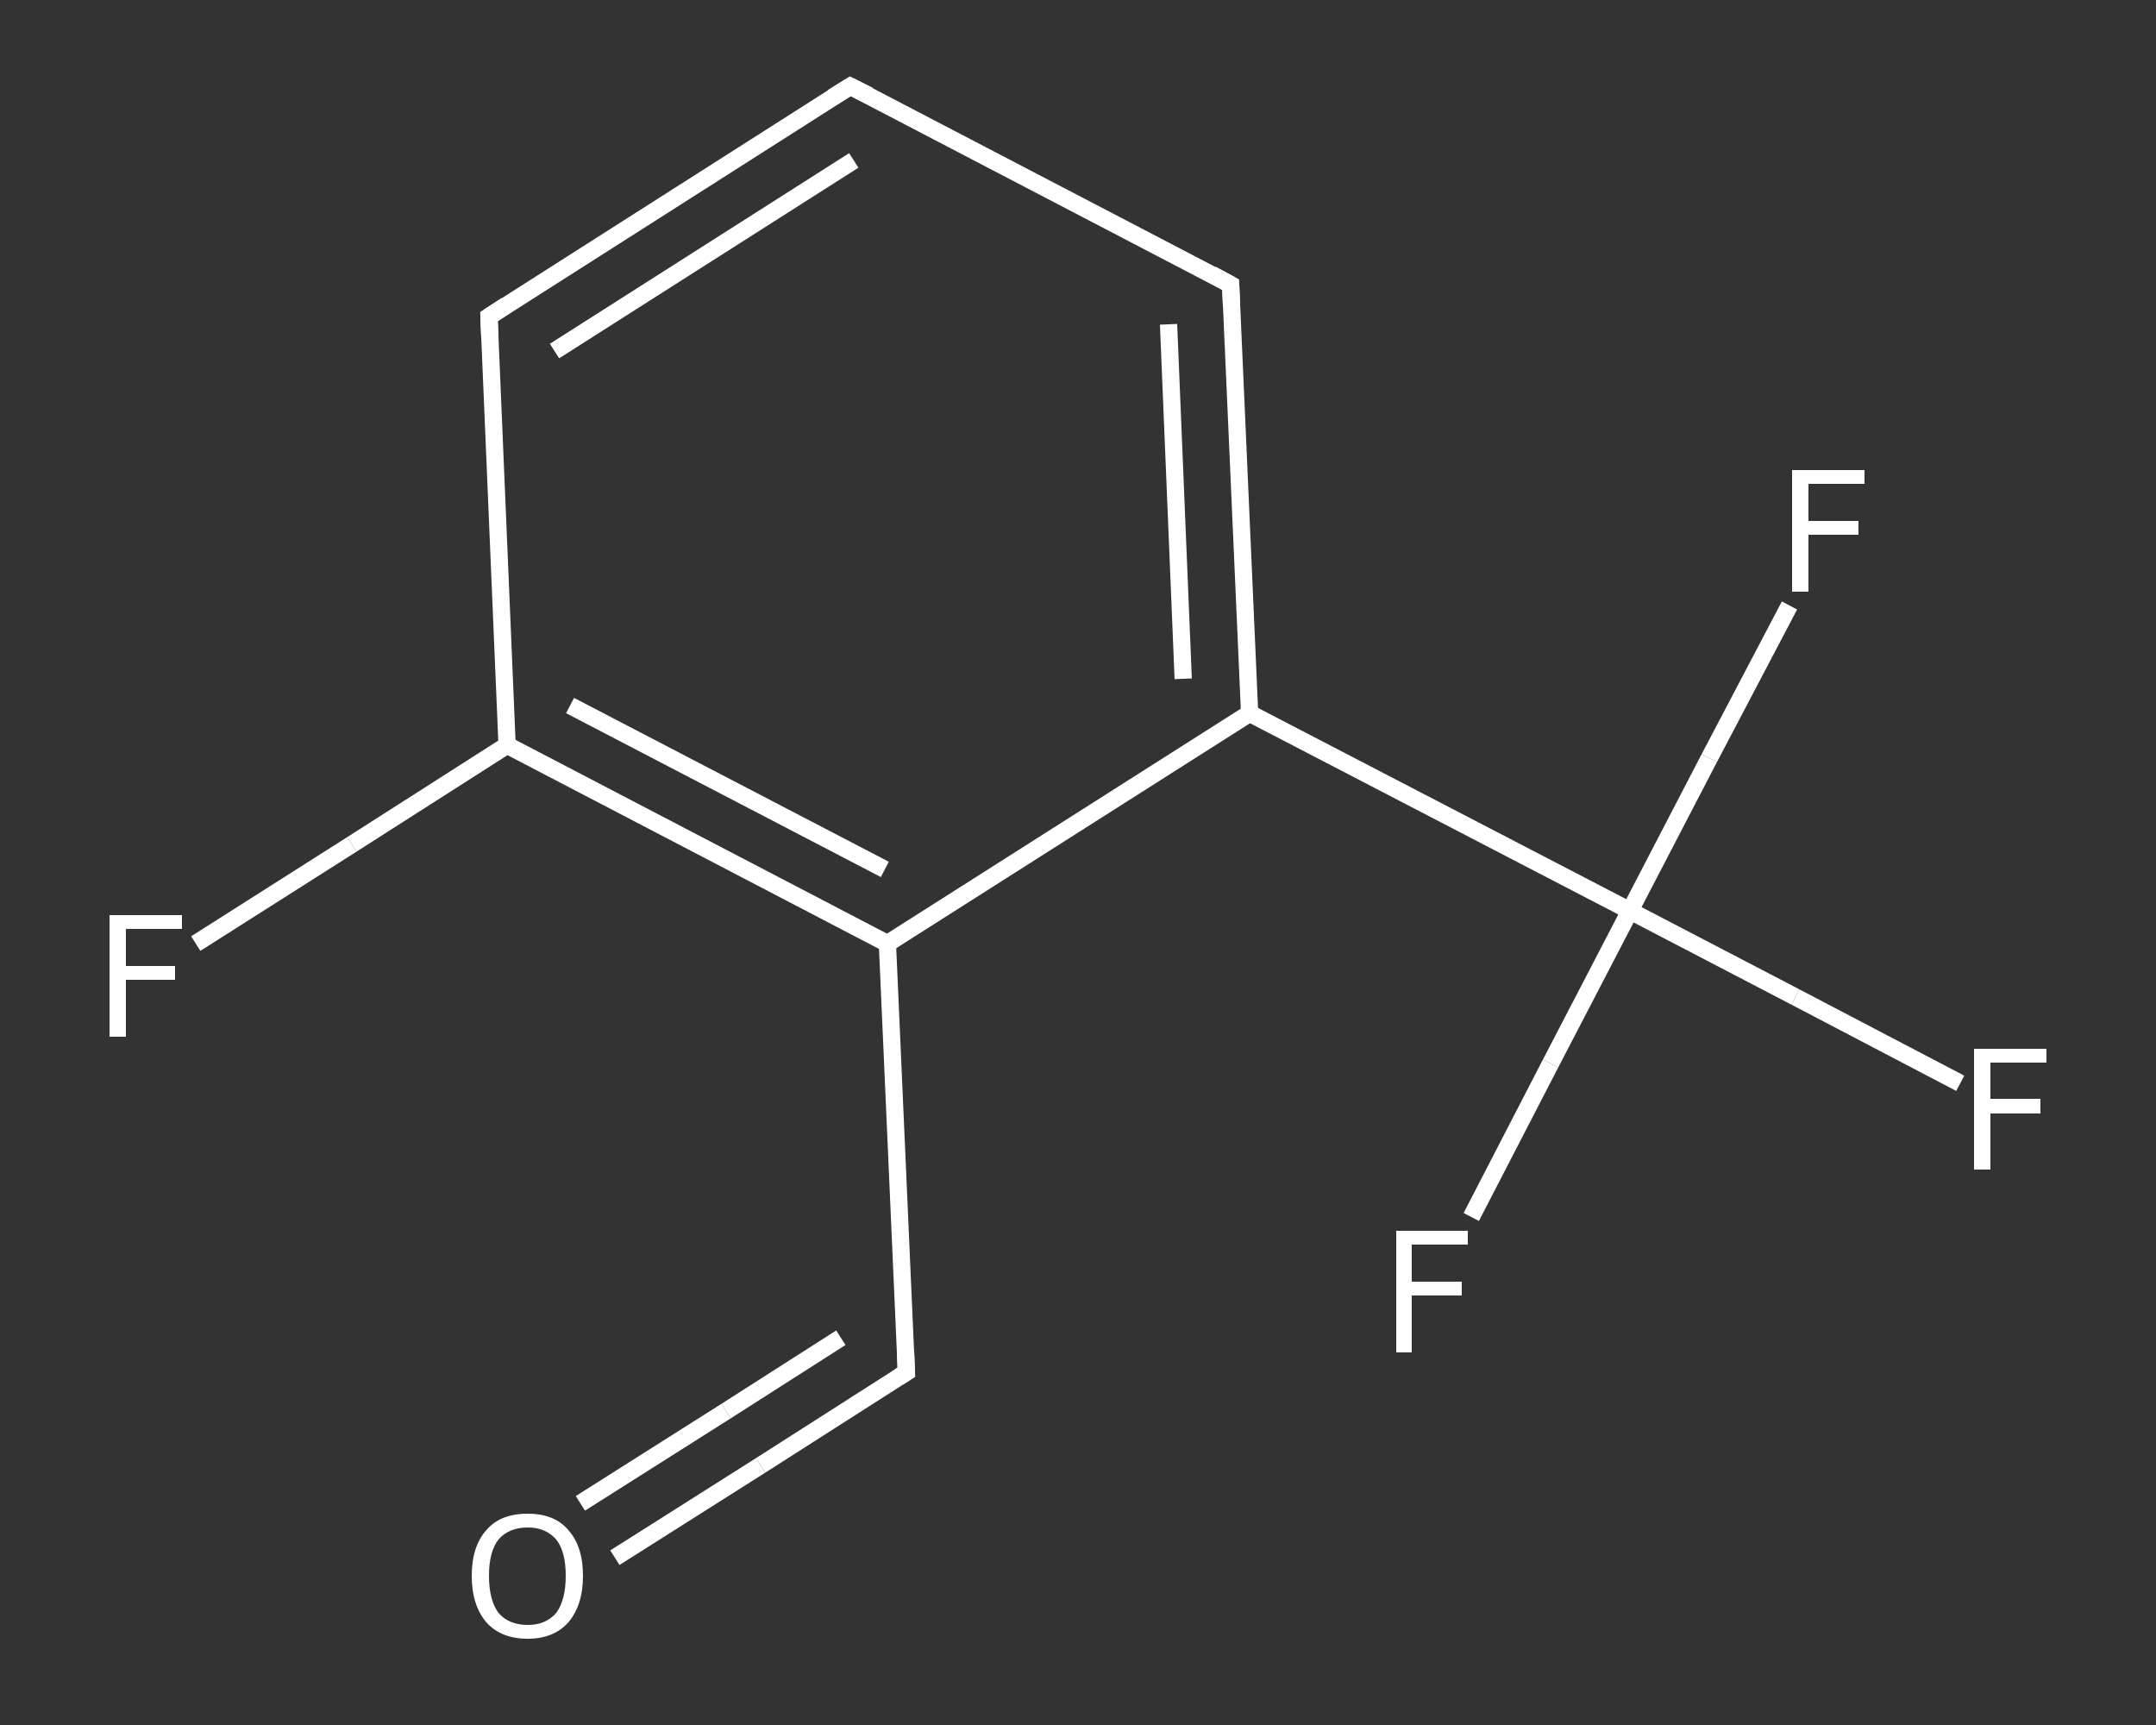 <?xml version='1.0' encoding='iso-8859-1'?>
<svg version='1.1' baseProfile='full'
              xmlns='http://www.w3.org/2000/svg'
                      xmlns:rdkit='http://www.rdkit.org/xml'
                      xmlns:xlink='http://www.w3.org/1999/xlink'
                  xml:space='preserve'
width='250px' height='200px' viewBox='0 0 250 200'>
<rect x="0" y="0" width="250" height="200" fill="#333333" stroke="none"/>
<!-- END OF HEADER -->
<rect style='opacity:1.0;fill:transparent;stroke:none' width='250.0' height='200.0' x='0.0' y='0.0'> </rect>
<path class='bond-0 atom-0 atom-1' d='M 71.3,180.6 L 88.2,169.9' style='fill:none;fill-rule:evenodd;stroke:#FFFFFF;stroke-width:2.0px;stroke-linecap:butt;stroke-linejoin:miter;stroke-opacity:1' />
<path class='bond-0 atom-0 atom-1' d='M 88.2,169.9 L 105.1,159.1' style='fill:none;fill-rule:evenodd;stroke:#FFFFFF;stroke-width:2.0px;stroke-linecap:butt;stroke-linejoin:miter;stroke-opacity:1' />
<path class='bond-0 atom-0 atom-1' d='M 67.3,174.3 L 84.2,163.6' style='fill:none;fill-rule:evenodd;stroke:#FFFFFF;stroke-width:2.0px;stroke-linecap:butt;stroke-linejoin:miter;stroke-opacity:1' />
<path class='bond-0 atom-0 atom-1' d='M 84.2,163.6 L 97.5,155.1' style='fill:none;fill-rule:evenodd;stroke:#FFFFFF;stroke-width:2.0px;stroke-linecap:butt;stroke-linejoin:miter;stroke-opacity:1' />
<path class='bond-1 atom-1 atom-2' d='M 105.1,159.1 L 102.9,109.4' style='fill:none;fill-rule:evenodd;stroke:#FFFFFF;stroke-width:2.0px;stroke-linecap:butt;stroke-linejoin:miter;stroke-opacity:1' />
<path class='bond-2 atom-2 atom-3' d='M 102.9,109.4 L 58.8,86.4' style='fill:none;fill-rule:evenodd;stroke:#FFFFFF;stroke-width:2.0px;stroke-linecap:butt;stroke-linejoin:miter;stroke-opacity:1' />
<path class='bond-2 atom-2 atom-3' d='M 102.6,100.8 L 66.1,81.8' style='fill:none;fill-rule:evenodd;stroke:#FFFFFF;stroke-width:2.0px;stroke-linecap:butt;stroke-linejoin:miter;stroke-opacity:1' />
<path class='bond-3 atom-3 atom-4' d='M 58.8,86.4 L 40.8,97.9' style='fill:none;fill-rule:evenodd;stroke:#FFFFFF;stroke-width:2.0px;stroke-linecap:butt;stroke-linejoin:miter;stroke-opacity:1' />
<path class='bond-3 atom-3 atom-4' d='M 40.8,97.9 L 22.7,109.4' style='fill:none;fill-rule:evenodd;stroke:#FFFFFF;stroke-width:2.0px;stroke-linecap:butt;stroke-linejoin:miter;stroke-opacity:1' />
<path class='bond-4 atom-3 atom-5' d='M 58.8,86.4 L 56.7,36.7' style='fill:none;fill-rule:evenodd;stroke:#FFFFFF;stroke-width:2.0px;stroke-linecap:butt;stroke-linejoin:miter;stroke-opacity:1' />
<path class='bond-5 atom-5 atom-6' d='M 56.7,36.7 L 98.6,10.0' style='fill:none;fill-rule:evenodd;stroke:#FFFFFF;stroke-width:2.0px;stroke-linecap:butt;stroke-linejoin:miter;stroke-opacity:1' />
<path class='bond-5 atom-5 atom-6' d='M 64.3,40.7 L 99.0,18.6' style='fill:none;fill-rule:evenodd;stroke:#FFFFFF;stroke-width:2.0px;stroke-linecap:butt;stroke-linejoin:miter;stroke-opacity:1' />
<path class='bond-6 atom-6 atom-7' d='M 98.6,10.0 L 142.7,33.0' style='fill:none;fill-rule:evenodd;stroke:#FFFFFF;stroke-width:2.0px;stroke-linecap:butt;stroke-linejoin:miter;stroke-opacity:1' />
<path class='bond-7 atom-7 atom-8' d='M 142.7,33.0 L 144.9,82.7' style='fill:none;fill-rule:evenodd;stroke:#FFFFFF;stroke-width:2.0px;stroke-linecap:butt;stroke-linejoin:miter;stroke-opacity:1' />
<path class='bond-7 atom-7 atom-8' d='M 135.5,37.6 L 137.2,78.7' style='fill:none;fill-rule:evenodd;stroke:#FFFFFF;stroke-width:2.0px;stroke-linecap:butt;stroke-linejoin:miter;stroke-opacity:1' />
<path class='bond-8 atom-8 atom-9' d='M 144.9,82.7 L 189.0,105.6' style='fill:none;fill-rule:evenodd;stroke:#FFFFFF;stroke-width:2.0px;stroke-linecap:butt;stroke-linejoin:miter;stroke-opacity:1' />
<path class='bond-9 atom-9 atom-10' d='M 189.0,105.6 L 208.2,115.6' style='fill:none;fill-rule:evenodd;stroke:#FFFFFF;stroke-width:2.0px;stroke-linecap:butt;stroke-linejoin:miter;stroke-opacity:1' />
<path class='bond-9 atom-9 atom-10' d='M 208.2,115.6 L 227.3,125.6' style='fill:none;fill-rule:evenodd;stroke:#FFFFFF;stroke-width:2.0px;stroke-linecap:butt;stroke-linejoin:miter;stroke-opacity:1' />
<path class='bond-10 atom-9 atom-11' d='M 189.0,105.6 L 198.2,87.9' style='fill:none;fill-rule:evenodd;stroke:#FFFFFF;stroke-width:2.0px;stroke-linecap:butt;stroke-linejoin:miter;stroke-opacity:1' />
<path class='bond-10 atom-9 atom-11' d='M 198.2,87.9 L 207.5,70.2' style='fill:none;fill-rule:evenodd;stroke:#FFFFFF;stroke-width:2.0px;stroke-linecap:butt;stroke-linejoin:miter;stroke-opacity:1' />
<path class='bond-11 atom-9 atom-12' d='M 189.0,105.6 L 179.8,123.3' style='fill:none;fill-rule:evenodd;stroke:#FFFFFF;stroke-width:2.0px;stroke-linecap:butt;stroke-linejoin:miter;stroke-opacity:1' />
<path class='bond-11 atom-9 atom-12' d='M 179.8,123.3 L 170.6,141.1' style='fill:none;fill-rule:evenodd;stroke:#FFFFFF;stroke-width:2.0px;stroke-linecap:butt;stroke-linejoin:miter;stroke-opacity:1' />
<path class='bond-12 atom-8 atom-2' d='M 144.9,82.7 L 102.9,109.4' style='fill:none;fill-rule:evenodd;stroke:#FFFFFF;stroke-width:2.0px;stroke-linecap:butt;stroke-linejoin:miter;stroke-opacity:1' />
<path d='M 104.3,159.6 L 105.1,159.1 L 105.0,156.6' style='fill:none;stroke:#FFFFFF;stroke-width:2.0px;stroke-linecap:butt;stroke-linejoin:miter;stroke-opacity:1;' />
<path d='M 56.8,39.2 L 56.7,36.7 L 58.7,35.4' style='fill:none;stroke:#FFFFFF;stroke-width:2.0px;stroke-linecap:butt;stroke-linejoin:miter;stroke-opacity:1;' />
<path d='M 96.5,11.3 L 98.6,10.0 L 100.8,11.1' style='fill:none;stroke:#FFFFFF;stroke-width:2.0px;stroke-linecap:butt;stroke-linejoin:miter;stroke-opacity:1;' />
<path d='M 140.5,31.8 L 142.7,33.0 L 142.8,35.5' style='fill:none;stroke:#FFFFFF;stroke-width:2.0px;stroke-linecap:butt;stroke-linejoin:miter;stroke-opacity:1;' />
<path class='atom-0' d='M 54.7 182.7
Q 54.7 179.3, 56.4 177.4
Q 58.0 175.5, 61.2 175.5
Q 64.3 175.5, 65.9 177.4
Q 67.6 179.3, 67.6 182.7
Q 67.6 186.1, 65.9 188.1
Q 64.2 190.0, 61.2 190.0
Q 58.1 190.0, 56.4 188.1
Q 54.7 186.1, 54.7 182.7
M 61.2 188.4
Q 63.3 188.4, 64.5 187.0
Q 65.6 185.5, 65.6 182.7
Q 65.6 179.9, 64.5 178.5
Q 63.3 177.1, 61.2 177.1
Q 59.0 177.1, 57.8 178.5
Q 56.7 179.9, 56.7 182.7
Q 56.7 185.5, 57.8 187.0
Q 59.0 188.4, 61.2 188.4
' fill='#FFFFFF'/>
<path class='atom-4' d='M 12.7 106.1
L 21.1 106.1
L 21.1 107.7
L 14.6 107.7
L 14.6 112.0
L 20.3 112.0
L 20.3 113.6
L 14.6 113.6
L 14.6 120.2
L 12.7 120.2
L 12.7 106.1
' fill='#FFFFFF'/>
<path class='atom-10' d='M 228.9 121.6
L 237.3 121.6
L 237.3 123.2
L 230.8 123.2
L 230.8 127.4
L 236.6 127.4
L 236.6 129.1
L 230.8 129.1
L 230.8 135.6
L 228.9 135.6
L 228.9 121.6
' fill='#FFFFFF'/>
<path class='atom-11' d='M 207.8 54.5
L 216.2 54.5
L 216.2 56.1
L 209.7 56.1
L 209.7 60.4
L 215.5 60.4
L 215.5 62.0
L 209.7 62.0
L 209.7 68.6
L 207.8 68.6
L 207.8 54.5
' fill='#FFFFFF'/>
<path class='atom-12' d='M 161.9 142.7
L 170.2 142.7
L 170.2 144.3
L 163.7 144.3
L 163.7 148.6
L 169.5 148.6
L 169.5 150.2
L 163.7 150.2
L 163.7 156.8
L 161.9 156.8
L 161.9 142.7
' fill='#FFFFFF'/>
</svg>
